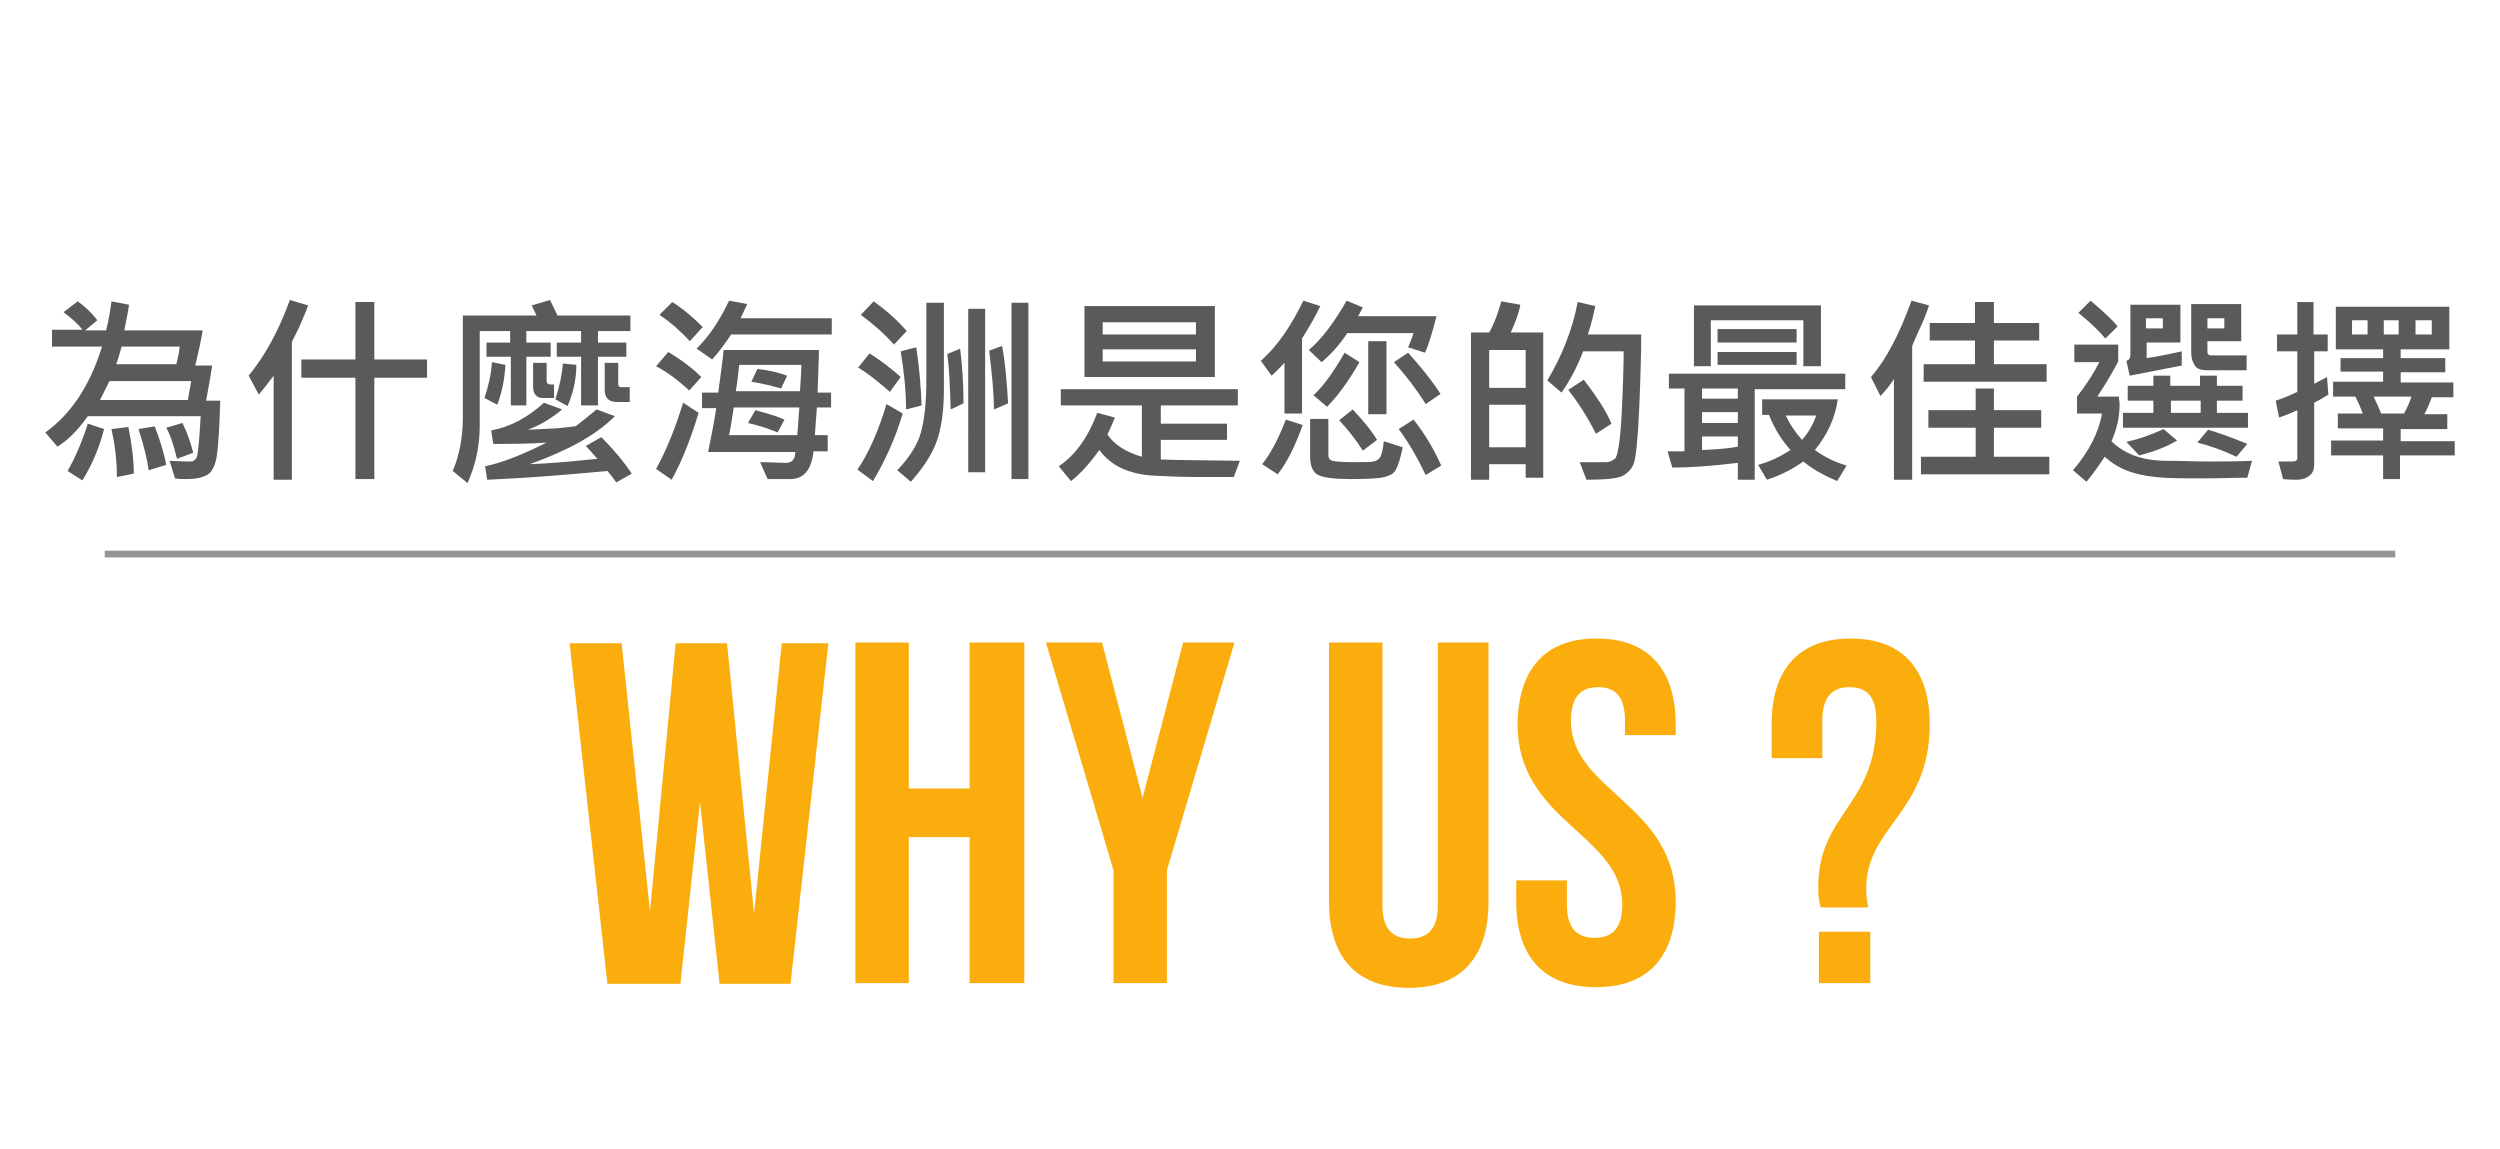 <?xml version="1.0" encoding="utf-8"?>
<!-- Generator: Adobe Illustrator 22.0.1, SVG Export Plug-In . SVG Version: 6.00 Build 0)  -->
<svg version="1.1" id="圖層_1" xmlns="http://www.w3.org/2000/svg" xmlns:xlink="http://www.w3.org/1999/xlink" x="0px" y="0px"
	 viewBox="0 0 370 170" style="enable-background:new 0 0 370 170;" xml:space="preserve">
<style type="text/css">
	.st0{fill:#5A5A5A;}
	.st1{fill:#FAAD0C;}
	.st2{fill:none;stroke:#959595;stroke-miterlimit:10;}
</style>
<g>
	<path class="st0" d="M32.6,59.1c-0.1,4.1-0.3,6.9-0.5,8.3s-0.7,2.4-1.3,2.8s-1.7,0.7-3.1,0.7c-0.7,0-1.2,0-1.8-0.1l-0.8-2.6
		c0.4,0,1.4,0.1,3.1,0.1c0.4,0,0.7-0.2,0.9-0.6s0.4-2.4,0.6-6.1H13c-1.5,2.1-3,3.6-4.5,4.5L6.7,64c3.8-2.7,6.6-6.9,8.4-12.7H7.7
		v-2.5h4.5c-0.6-0.8-1.6-1.7-2.8-2.6l2.1-1.6c1,0.7,2,1.6,2.9,2.8l-1.8,1.5h3.1c0.4-1.5,0.6-2.9,0.8-4.3l2.6,0.5
		c-0.2,1.4-0.5,2.7-0.7,3.8H30c-0.3,1.8-0.7,3.5-1.1,5.2h2.5c-0.2,1.4-0.5,3.1-0.9,5.2H32.6z M15.4,63.5c-0.7,2.8-1.8,5.3-3.2,7.6
		L10,69.7c1.1-1.9,2.1-4.2,3-7L15.4,63.5z M28.3,56.4H16.2c-0.4,0.8-0.9,1.8-1.4,2.8h13L28.3,56.4z M19.8,70.1l-2.5,0.5
		c0-2.5-0.3-4.8-0.8-7.1l2.5-0.3C19.5,65.7,19.8,68,19.8,70.1z M26.6,51.3H18c-0.4,1.3-0.6,2.2-0.8,2.6h8.9
		C26.3,53.1,26.5,52.2,26.6,51.3z M24.6,68.8L22,69.6c-0.2-1.6-0.7-3.6-1.5-6.1l2.4-0.4C23.7,65.2,24.3,67.1,24.6,68.8z M28.6,67
		l-2.4,0.9c-0.5-2-1-3.6-1.6-4.6l2.4-0.7C27.7,64,28.2,65.5,28.6,67z"/>
	<path class="st0" d="M45.6,45.2c-0.3,0.9-0.8,2-1.4,3.4l-1,2v20.4h-2.7V55.6c-0.8,1.1-1.6,2.1-2.2,2.8l-1.5-2.8
		c2.3-2.8,4.4-6.5,6.1-11.2L45.6,45.2z M63.2,55.9h-7.8v15h-2.8v-15h-8v-2.7h8v-8.5h2.8v8.5h7.8V55.9z"/>
	<path class="st0" d="M93.2,49h-4.7v1.7h4.2v2.1h-4.2V60H86v-7.2h-3.6v-2.1H86V49h-8.1v1.7h3.6v2.1h-3.6V60h-2.3v-7.2H72v-2.1h3.5
		V49H71v14c0,3-0.6,5.8-1.8,8.5L67,69.7c1-2.3,1.5-5,1.5-7.9V46.7h10.9c-0.2-0.5-0.5-1-0.7-1.5l2.7-0.8c0.4,0.8,0.8,1.6,1.1,2.3
		h10.8V49z M74.8,54c-0.1,2.1-0.5,4-1.2,5.9l-1.9-1c0.6-1.8,1-3.5,1.1-5.3L74.8,54z M93.5,70.1l-2.3,1.3c-0.4-0.6-0.8-1.1-1.3-1.7
		c-7.2,0.7-13.2,1.1-17.8,1.3L71.8,69c2.5-0.5,5.5-1.7,9.1-3.5c-2.6,0.2-5.3,0.2-7.9,0.2l-0.3-2c2.8-0.5,5.4-1.9,7.8-4.1l2.7,1
		c-1.7,1.4-3.4,2.4-5.1,3l4.2-0.2l2.8-0.3c0.1,0,0.6-0.4,1.6-1.2c0.5-0.4,1.1-0.9,1.6-1.3l2.7,1c-2.8,2.8-7,5.1-12.6,7.1
		c2.9-0.1,6.2-0.4,10-0.8c-0.7-0.8-1.3-1.5-1.7-1.9l2.3-1.3C90.8,66.5,92.3,68.3,93.5,70.1z M81.9,58.9h-1.6c-0.9,0-1.4-0.6-1.4-1.7
		v-3.5h2v2.7c0,0.3,0.2,0.5,0.5,0.5h0.6V58.9z M85.3,54c0,2-0.4,4-1.3,6.1l-1.8-1c0.6-1.9,1-3.7,1.1-5.3L85.3,54z M93.3,59.5h-2
		c-1.2,0-1.8-0.6-1.8-1.8v-4h2v3.1c0,0.3,0.1,0.5,0.4,0.5h1.3V59.5z"/>
	<path class="st0" d="M103.8,55.8l-1.8,2c-1.6-1.5-3.2-2.7-4.9-3.6l1.8-2.1C101.1,53.4,102.7,54.7,103.8,55.8z M103.4,61.1
		c-1.3,4.3-2.7,7.6-4,9.9l-2.3-1.6c1.6-2.9,2.9-6.2,4-9.8L103.4,61.1z M104,48.4l-1.9,2.1c-1.2-1.3-2.7-2.7-4.5-3.9l1.9-1.9
		C101.1,45.7,102.6,47,104,48.4z M123.1,49.5h-14.9c-0.9,1.4-1.9,2.7-2.8,3.7l-2.3-1.6c1.8-1.8,3.4-4.1,4.8-7.1l2.7,0.5
		c-0.3,0.6-0.6,1.3-1,2.1h13.5V49.5z M123.1,60.3h-2.2c-0.1,1.2-0.2,2.6-0.3,4.1h1.9v2.4h-2.1c-0.3,2.8-1.5,4.1-3.4,4.1l-3.4,0
		l-1.1-2.5c1.4,0,2.7,0.1,3.8,0.1c0.9,0,1.4-0.5,1.4-1.6h-12.9c0.5-2.4,0.9-4.5,1.2-6.5h-2.1v-2.3h2.4c0.4-3,0.7-5.1,0.8-6.3h14.1
		c0,1.2-0.1,3.3-0.2,6.3h2V60.3z M118.3,60.3h-9.7c-0.3,1.9-0.5,3.2-0.7,4.1H118C118.1,63.1,118.2,61.7,118.3,60.3z M118.6,54h-9.2
		c-0.1,0.8-0.2,2.2-0.5,3.9h9.5C118.5,56.2,118.6,54.9,118.6,54z M116.1,62.1l-1,1.9c-1.2-0.5-2.7-1-4.4-1.4l1.1-1.9
		C113.6,61.2,115,61.6,116.1,62.1z M116.5,55.6l-0.9,1.9c-1.7-0.5-3.1-0.8-4.4-1l0.9-1.9C113.9,54.8,115.4,55.2,116.5,55.6z"/>
	<path class="st0" d="M133.6,61.2c-1.1,3.7-2.6,7-4.4,10l-2.3-1.7c1.7-2.5,3.1-5.7,4.3-9.7L133.6,61.2z M133.3,55.8l-1.6,2.2
		c-1.7-1.5-3.2-2.7-4.7-3.6l1.7-2.1C130.4,53.4,132,54.6,133.3,55.8z M134.2,49l-1.9,2c-1.4-1.6-3-3-4.9-4.4l1.9-2
		C131.4,46.1,133,47.6,134.2,49z M139.7,57.6c0,3.3-0.4,5.9-1.1,7.8s-2,3.9-3.8,5.9l-2-1.7c1.8-1.9,3-3.8,3.5-5.6s0.8-4.4,0.8-7.8
		V44.8h2.6V57.6z M136.4,60l-2.3,0.6c0-2.7-0.3-5.6-0.8-8.6l2.3-0.6C136.1,54.6,136.3,57.5,136.4,60z M142.6,59.7l-1.9,0.9
		c-0.1-3.3-0.2-6-0.5-8.2l1.9-0.8C142.4,54,142.6,56.7,142.6,59.7z M145.8,69.9h-2.5V45.7h2.5V69.9z M149.2,59.7l-2.1,0.9
		c0-2.4-0.3-5.3-0.7-8.7l1.9-0.7C148.8,53.7,149,56.5,149.2,59.7z M152.2,70.9h-2.5V44.8h2.5V70.9z"/>
	<path class="st0" d="M183.5,68.2l-0.9,2.4c-1.9,0-3.5,0-4.8,0c-2.8,0-5.1-0.1-7-0.2s-3.5-0.5-4.8-1.1s-2.4-1.5-3.3-2.7
		c-1.5,2.1-2.9,3.6-4.2,4.6l-1.8-2.2c2.4-1.6,4.3-4.2,5.7-7.9l2.6,0.7c-0.3,0.8-0.7,1.7-1.1,2.5c1,1.5,2.7,2.6,5.1,3.3v-7.6h-12
		v-2.4h26.2v2.4h-11.4v2.7h9.8v2.4h-9.8V68C173.7,68.1,177.6,68.1,183.5,68.2z M179.8,55.8h-19.3V45.3h19.3V55.8z M177,49.5v-1.8
		h-13.8v1.8H177z M177,53.5v-1.8h-13.8v1.8H177z"/>
	<path class="st0" d="M195.4,45.3c-0.6,1.3-1.5,2.9-2.7,4.8v11.1l-2.6,0v-7.5c-0.4,0.4-1,1.1-1.9,1.9l-1.6-2.2c2.3-2,4.4-5,6.3-8.9
		L195.4,45.3z M192.8,62.9c-1.1,3.1-2.3,5.5-3.7,7.3l-2.3-1.5c1.2-1.5,2.4-3.7,3.5-6.6L192.8,62.9z M212.6,46.8
		c-0.6,2.3-1.1,4.1-1.7,5.4l-2.5-0.8c0.3-0.7,0.6-1.4,0.8-2.1h-9.8c-1.2,1.8-2.5,3.2-3.8,4.3l-1.9-1.8c1.9-1.6,3.7-4,5.6-7.3l2.4,1
		c-0.3,0.6-0.6,1.1-0.7,1.3H212.6z M207.6,66.2c-0.3,1.6-0.7,2.7-1,3.3s-0.9,0.9-1.7,1.1s-2.4,0.3-5.1,0.3c-2.3,0-3.9-0.2-4.7-0.6
		s-1.2-1.3-1.2-2.8v-5.5h2.7v5.3c0,0.5,0.2,0.8,0.6,0.9s1.4,0.2,2.9,0.2c1.7,0,2.8,0,3.2-0.1s0.8-0.3,1-0.7s0.4-1.2,0.5-2.3
		L207.6,66.2z M201.2,53.6c-1.6,2.8-3.2,5-4.8,6.6l-2-1.7c1.5-1.4,3-3.5,4.6-6.3L201.2,53.6z M203.8,65.1l-2.1,1.6
		c-1-1.6-2.2-3.1-3.5-4.5l2-1.6C201.9,62.4,203.1,63.9,203.8,65.1z M205.2,61.3h-2.7V50.5h2.7V61.3z M213.2,58.3l-2.2,1.5
		c-1.3-2.1-2.9-4.2-4.7-6.2l2.1-1.4C210.3,54.3,211.9,56.3,213.2,58.3z M213.3,68.9l-2.3,1.4c-1.2-2.5-2.5-4.8-4-6.8l2.2-1.4
		C210.8,64.1,212.2,66.4,213.3,68.9z"/>
	<path class="st0" d="M228.4,70.7h-2.6v-2h-5.4V71h-2.7V49.2h2.7c0.8-1.4,1.3-2.9,1.8-4.6l2.8,0.5c-0.1,0.9-0.6,2.3-1.4,4.1h4.8
		V70.7z M225.8,57.4v-5.6h-5.4v5.6H225.8z M225.8,66.2v-6.3h-5.4v6.3H225.8z M242.9,49.3c0,2.9-0.1,6.6-0.3,11.2s-0.5,7.3-0.8,8.1
		s-0.9,1.4-1.6,1.8s-2.5,0.6-5.4,0.6l-1-2.6l4,0c0.4,0,0.8-0.2,1.2-0.5s0.8-2.5,1-6.5s0.3-7.2,0.3-9.4h-6c-0.9,2.4-2,4.4-3.2,6.1
		l-2.1-1.8c2.1-3.5,3.7-7.4,4.5-11.6l2.6,0.6c-0.2,1-0.5,2.4-1.1,4.2H242.9z M238.5,62.7l-2.3,1.5c-1.3-2.6-2.7-4.7-4.1-6.5l2.3-1.5
		C236.4,58.8,237.8,61,238.5,62.7z"/>
	<path class="st0" d="M273.1,57.6h-13.4V71h-2.5v-2.5c-4,0.5-7.2,0.7-9.7,0.7l-0.7-2.4h2.5v-9.3H247v-2.2h26.1V57.6z M269.5,54.2
		h-2.6v-6.8h-13.7v6.8h-2.5v-9h18.8V54.2z M257.2,59v-1.5h-5.3V59H257.2z M257.2,62.6V61h-5.3v1.6H257.2z M257.2,66.1v-1.5h-5.3v2
		C254.5,66.5,256.3,66.3,257.2,66.1z M265.9,50.7h-11.7v-2h11.7V50.7z M265.9,54h-11.7v-1.9h11.7V54z M273.3,68.9l-1.4,2.3
		c-2.1-0.9-3.7-1.8-5-2.9c-1.7,1.2-3.5,2.1-5.4,2.7l-1.3-2.2c1.5-0.4,3.1-1.1,4.8-2.2c-1.2-1.3-2.3-3-3.2-5.2h-1v-2.3H272
		c-0.4,2.7-1.5,5.2-3.4,7.5C270.1,67.7,271.6,68.4,273.3,68.9z M268.8,61.5h-4.5c0.6,1.3,1.4,2.5,2.4,3.6
		C267.6,64.1,268.3,62.9,268.8,61.5z"/>
	<path class="st0" d="M285.5,45.2c-0.4,1.2-0.9,2.5-1.6,3.9l-0.9,2.1V71h-2.7V56.1c-0.5,0.8-1.2,1.7-2,2.5l-1.4-2.8
		c2.2-2.5,4.2-6.3,6-11.3L285.5,45.2z M303.3,70.2h-19v-2.6h8.1v-4.3h-7v-2.6h7v-3.2h2.7v3.2h7v2.6h-7v4.3h8.2V70.2z M302.8,56.5
		h-18.1v-2.6h7.6v-3.5h-6.7v-2.6h6.7v-3.1h2.8v3.1h6.7v2.6h-6.7v3.5h7.8V56.5z"/>
	<path class="st0" d="M333.3,68.2l-0.7,2.5c-1.9,0-4,0.1-6.3,0.1c-2.5,0-4.5,0-6.1-0.1s-3.1-0.3-4.7-0.8c-1.6-0.5-2.9-1.3-4-2.3
		c-1.2,1.8-2.1,3-2.7,3.7l-2-1.7c2.4-2.8,3.8-5.6,4.3-8.4h-3.7v-2.5c1.4-1.8,2.5-3.5,3.3-5.1H307V51h6.5v2.5
		c-0.9,1.7-1.9,3.4-3.1,5.2h3.2c0,0.4,0.1,0.8,0.1,1.2c0,1.8-0.4,3.6-1.2,5.4c0.9,0.9,2,1.6,3.3,2.1s2.9,0.8,5,0.8s4,0.1,5.7,0.1
		C328.9,68.3,331.2,68.3,333.3,68.2z M313.4,48.3l-1.8,1.8c-1.1-1.3-2.4-2.5-4-3.8l1.8-1.8C311.3,46.1,312.7,47.4,313.4,48.3z
		 M332.8,63.3h-18.6v-2.2h4.5v-1.8h-3.8v-2.2h3.8v-1.5h2.5v1.5h4.4v-1.5h2.5v1.5h3.8v2.2h-3.8v1.8h4.6V63.3z M322.9,54.1l-7.7,1.5
		l-0.5-2.2c0.4-0.1,0.6-0.4,0.6-0.9v-7.4h7.4v5.6h-5V53c0.8-0.1,2.5-0.4,5.2-1L322.9,54.1z M322.2,65.2c-1.3,0.8-3.2,1.6-5.6,2.2
		l-1.9-2c1.8-0.4,3.6-1,5.5-1.9L322.2,65.2z M320.1,48.6v-1.5h-2.5v1.5H320.1z M325.7,61.1v-1.8h-4.4v1.8H325.7z M332.5,54.8h-5.9
		c-0.8,0-1.4-0.2-1.7-0.6s-0.6-1.1-0.6-2.1v-7.1h7.4v5.5h-5v1.6c0,0.3,0.2,0.5,0.5,0.5h5.3V54.8z M332.6,65.7l-1.6,1.9
		c-1.9-0.9-3.8-1.6-5.8-2.1l1.6-1.9C328.5,64.1,330.4,64.8,332.6,65.7z M329.2,48.6v-1.5h-2.5v1.5H329.2z"/>
	<path class="st0" d="M344.6,52h-2.1v4.8c0.7-0.4,1.4-0.7,1.9-1l0.2,2.6c-0.8,0.5-1.5,0.9-2.1,1.2v9.1c0,0.8-0.2,1.3-0.7,1.7
		s-1.1,0.6-1.8,0.6c-0.6,0-1.3,0-2.1-0.1l-0.7-2.6c0.5,0,0.9,0,1.3,0c0.7,0,1.2,0,1.3-0.1c0.2-0.1,0.2-0.3,0.2-0.5v-7
		c-1,0.5-1.9,0.8-2.7,1.1l-0.5-2.5c1.3-0.4,2.3-0.9,3.2-1.3v-6h-3v-2.5h3v-4.8h2.4v4.8h2.1V52z M363.2,67.4h-8v3.5h-2.5v-3.5h-7.7
		v-2.2h7.7v-1.8H346v-2.2h3.7c-0.3-0.8-0.7-1.7-1.1-2.5h-3.3v-2.2h7.4v-1.5h-6.3V53h6.3v-1.3h-7v-6.3h16.8v6.3h-7.2V53h6.6v2.1h-6.6
		v1.5h7.8v2.2h-3.2c-0.4,1.1-0.8,2-1.1,2.5h3.4v2.2h-6.9v1.8h8V67.4z M350.4,49.5v-2.1h-2.3v2.1H350.4z M356.9,58.7h-5.6
		c0.4,0.9,0.8,1.7,1.1,2.5h3.4C356.2,60.5,356.6,59.6,356.9,58.7z M355,49.5v-2.1h-2.2v2.1H355z M359.9,49.5v-2.1h-2.4v2.1H359.9z"
		/>
</g>
<g>
	<path class="st1" d="M103.6,118.7l-2.9,26.9H89.9l-5.6-50.4H92l4.2,39.7l3.8-39.7h7.6l4,40l4.1-40h6.9l-5.6,50.4h-10.5L103.6,118.7
		z"/>
	<path class="st1" d="M134.5,145.5h-7.9V95.1h7.9v21.6h9V95.1h8.1v50.4h-8.1v-21.6h-9V145.5z"/>
	<path class="st1" d="M164.8,128.8l-10-33.7h8.3l6,23l6-23h7.6l-10,33.7v16.7h-7.9V128.8z"/>
	<path class="st1" d="M204.6,95.1V134c0,3.6,1.6,4.9,4.1,4.9s4.1-1.3,4.1-4.9V95.1h7.5v38.4c0,8.1-4,12.7-11.8,12.7
		s-11.8-4.6-11.8-12.7V95.1H204.6z"/>
	<path class="st1" d="M236.3,94.5c7.7,0,11.7,4.6,11.7,12.7v1.6h-7.5v-2.1c0-3.6-1.4-5-4-5c-2.5,0-4,1.4-4,5
		c0,10.4,15.5,12.3,15.5,26.7c0,8.1-4,12.7-11.8,12.7c-7.8,0-11.8-4.6-11.8-12.7v-3.1h7.5v3.6c0,3.6,1.6,4.9,4.1,4.9
		s4.1-1.3,4.1-4.9c0-10.4-15.5-12.3-15.5-26.7C224.7,99.1,228.6,94.5,236.3,94.5z"/>
	<path class="st1" d="M269.5,134.4c-0.3-0.9-0.4-1.8-0.4-3.1c0-11,8.6-12,8.6-24.6c0-3.6-1.4-5-4-5c-2.5,0-4,1.4-4,5v5.5h-7.5v-5
		c0-8.1,4-12.7,11.7-12.7c7.7,0,11.7,4.6,11.7,12.7c0,13.1-9.4,15.1-9.4,24.3c0,0.9,0.1,1.9,0.3,2.8H269.5z M276.8,137.9v7.6h-7.6
		v-7.6H276.8z"/>
</g>
<line class="st2" x1="15.5" y1="82" x2="354.5" y2="82"/>
</svg>
